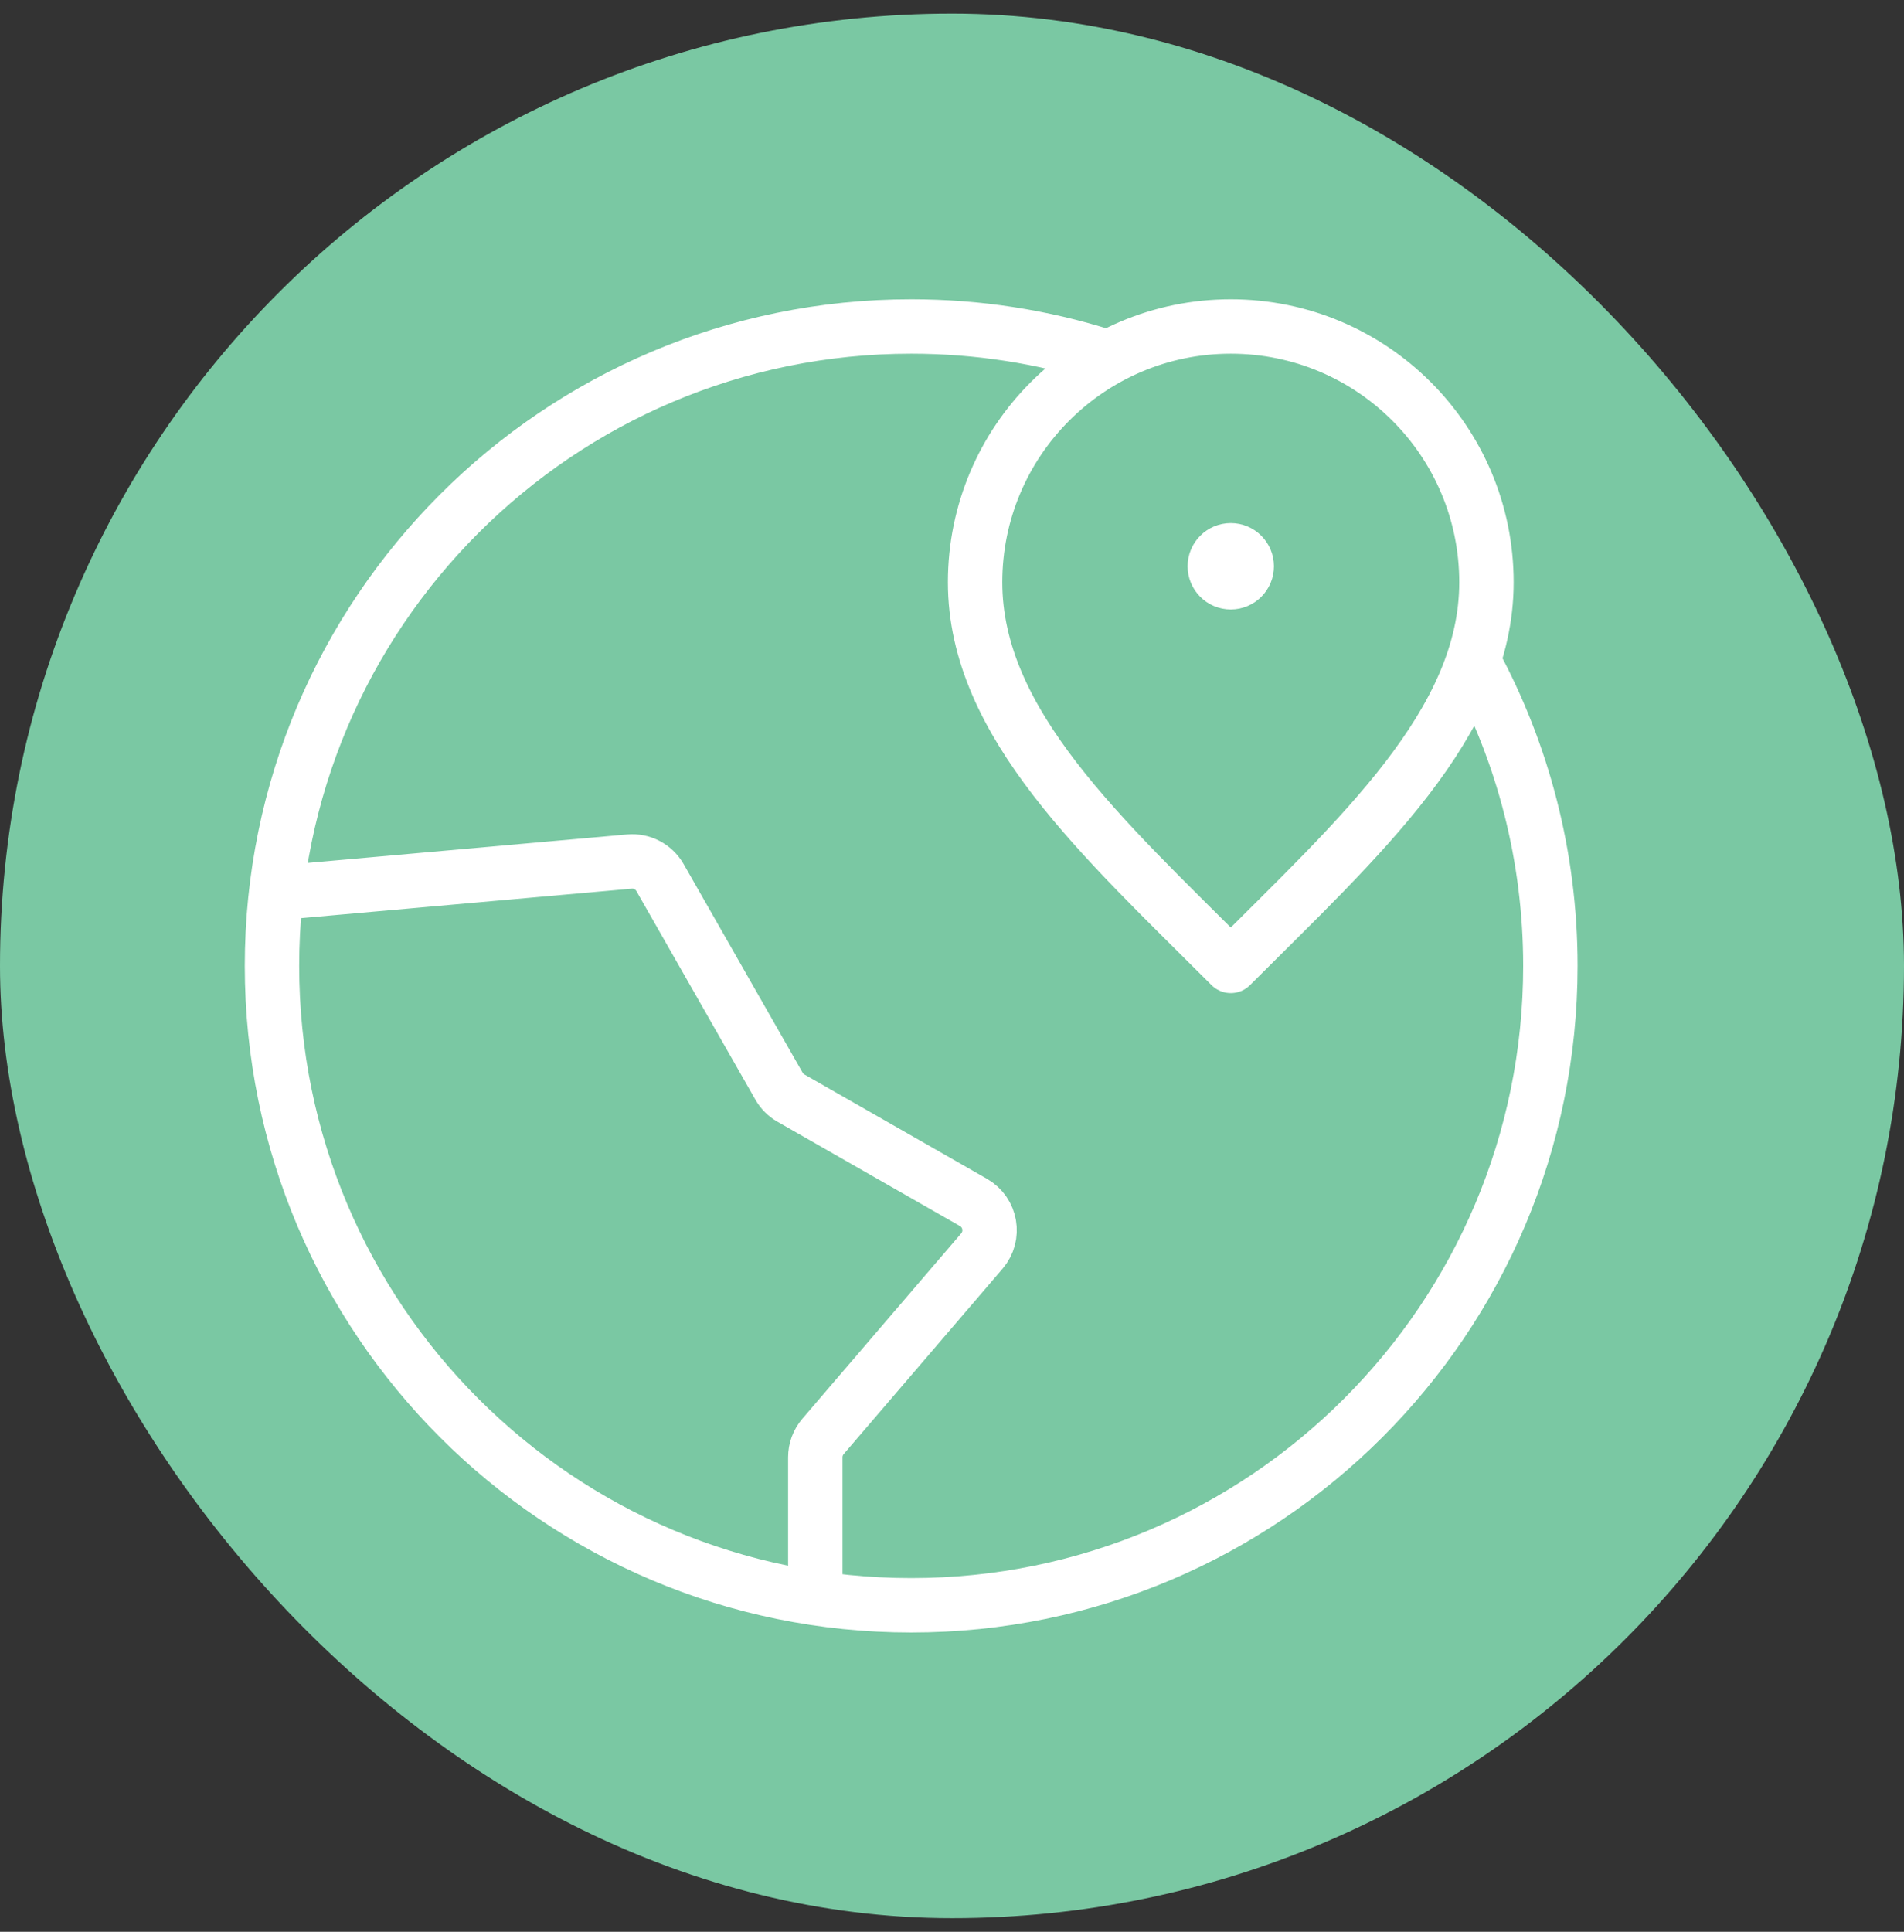 <svg xmlns="http://www.w3.org/2000/svg" width="70" height="71" viewBox="0 0 70 71" fill="none"><rect x="0" y="0" width="70" height="71" fill="#333333" stroke="none"/><rect y="0.5" width="70" height="70" rx="35" fill="#7AC8A3"></rect><path d="M40.55 13.076C38.325 12.377 35.956 12 33.5 12C20.521 12 10 22.521 10 35.5C10 48.479 20.521 59 33.5 59C46.479 59 57 48.479 57 35.5C57 31.469 55.985 27.675 54.197 24.36M45.25 20.812H45.262M29.975 58.737L29.975 53.56C29.975 53.279 30.076 53.008 30.258 52.795L36.1 45.98C36.58 45.419 36.431 44.561 35.791 44.195L29.079 40.359C28.896 40.255 28.745 40.104 28.641 39.921L24.266 32.254C24.038 31.855 23.598 31.625 23.141 31.666L10.151 32.823M54.65 21.4C54.65 26.591 49.95 30.8 45.25 35.5C40.55 30.8 35.85 26.591 35.85 21.4C35.85 16.209 40.059 12 45.25 12C50.441 12 54.65 16.209 54.65 21.4ZM45.837 20.812C45.837 21.137 45.575 21.4 45.25 21.4C44.925 21.4 44.663 21.137 44.663 20.812C44.663 20.488 44.925 20.225 45.25 20.225C45.575 20.225 45.837 20.488 45.837 20.812Z" stroke="white" stroke-width="2" stroke-linecap="round" stroke-linejoin="round"></path></svg>